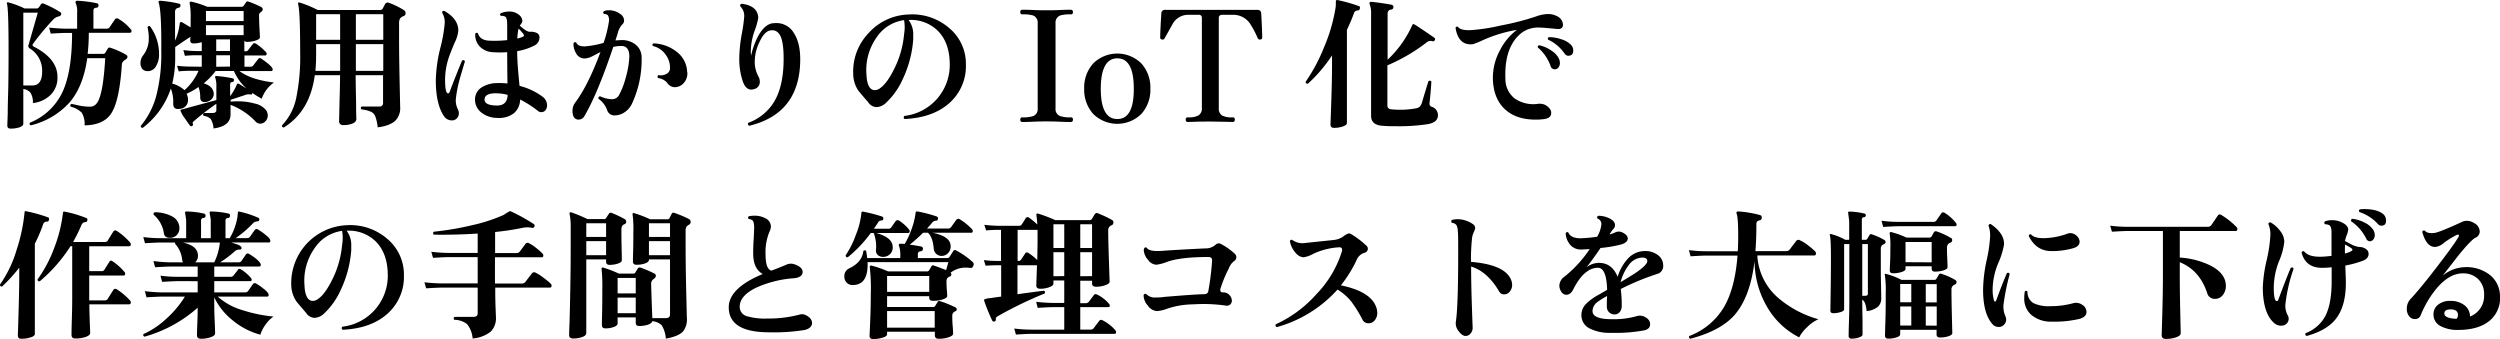 <svg xmlns="http://www.w3.org/2000/svg" width="711.77" height="96.61" viewBox="0 0 711.77 96.61"><g id="レイヤー_2" data-name="レイヤー 2"><g id="レイヤー_1-2" data-name="レイヤー 1"><path d="M17.4,4.13a.75.75,0,0,1-.6.52A3.18,3.18,0,0,0,15,5.73a71,71,0,0,0-5.52,6.64c-.32.4-.27.71.16.92q6.72,3.44,6.72,8.6A6.85,6.85,0,0,1,14.42,27a8.46,8.46,0,0,1-5.06,2.34,5,5,0,0,0-.72-3,3.27,3.27,0,0,0-2-1v9.92c0,.4-.37.72-1.12,1a8,8,0,0,1-2.44.36c-.67,0-1-.29-1-.88l.12-3.36c0-2.64.11-5.19.16-7.64q.08-5.4.08-10.28Q2.44,2.7,2,1.13A.38.38,0,0,1,2,.75c.08-.09.21-.11.4-.06A24.51,24.51,0,0,1,7,2.41h3.56c.27,0,.63-.39,1.08-1.16A.6.6,0,0,1,12.36,1a29.63,29.63,0,0,1,4.76,2.44A.54.54,0,0,1,17.4,4.13ZM12,20.33a7.4,7.4,0,0,0-3.56-6.56.8.8,0,0,1-.28-1.08c.69-2.43,1.56-5.45,2.6-9.08H6.64V24.33h2.6Q12,24.33,12,20.33Zm25.24-12a.66.66,0,0,1,.2.48c0,.35-.15.52-.44.52H25.28a53.82,53.82,0,0,1-.32,6h4.48A.67.67,0,0,0,30,15l.7-1.18a.51.51,0,0,1,.68-.24A23.22,23.22,0,0,1,36,15.65a.64.64,0,0,1,.28.56.81.81,0,0,1-.44.68,4.46,4.46,0,0,0-.72.52,1.7,1.7,0,0,0-.44,1.16Q34,28.65,31.72,32.21q-2.16,3.4-7.64,3.48a6.09,6.09,0,0,0-.8-3.6,6.8,6.8,0,0,0-3.16-1.72c-.19-.37-.11-.64.24-.8l2.2.48a15.12,15.12,0,0,0,3.12.32q1.68,0,2.52-2.16,1.25-3,1.76-11.64H24.84q-1.12,8-5,12.56A21.8,21.8,0,0,1,8.76,35.69c-.35-.19-.43-.44-.24-.76a17.38,17.38,0,0,0,9.24-8.66q2.76-5.86,2.76-16.9H18.84c-.77,0-2.24.07-4.4.2L14,7.85c1.63.19,3.24.29,4.84.32h3.12V3.57A5.73,5.73,0,0,0,21.56.89a.44.44,0,0,1,0-.48A.48.48,0,0,1,22,.21,34.9,34.9,0,0,1,27.6.93a.57.57,0,0,1,.44.68.61.61,0,0,1-.6.6c-.56,0-.84.31-.84.76v5.2h3.6a1.09,1.09,0,0,0,1-.4c.4-.61.91-1.36,1.52-2.24a.68.68,0,0,1,1-.16A12.37,12.37,0,0,1,37.24,8.37Z"/><path d="M42.72,7.49a13.22,13.22,0,0,1,2.56,7.84,6.4,6.4,0,0,1-.84,3.48A2.64,2.64,0,0,1,42,20.25a1.83,1.83,0,0,1-1.5-.66A2.53,2.53,0,0,1,40,17.93a3.51,3.51,0,0,1,.8-2.24,7.63,7.63,0,0,0,1.56-4.84A12.84,12.84,0,0,0,42,7.77.48.48,0,0,1,42.72,7.49ZM78,23.49a9.35,9.35,0,0,0-3.48,4.6,21.59,21.59,0,0,1-2.68-1.64c0,.4-.23.55-.6.44a2.66,2.66,0,0,0-1.56.2l-4,1.32v.52c.61-.05,1.24-.08,1.88-.08a17.69,17.69,0,0,1,5,.64,5.41,5.41,0,0,1,3.28,2,2.69,2.69,0,0,1,.4,1.4,2.33,2.33,0,0,1-.64,1.6,2,2,0,0,1-1.52.72,1.77,1.77,0,0,1-1.28-.56,18.87,18.87,0,0,0-7.16-4.8c0,.37,0,.92,0,1.64s0,.95,0,1.08q0,3.36-4.84,4a6,6,0,0,0-.8-2.68,3.17,3.17,0,0,0-2-.88q-.4-.52.12-.84h2.4q1.08,0,1.08-.84v-1.8c-2.67,1.89-4.81,3.55-6.44,5-.29.21-.38.45-.26.7a.44.44,0,0,1-.18.62c-.24.13-.43.12-.56,0-.35-.45-.87-1.19-1.56-2.2a8.54,8.54,0,0,1-1.24-2.2q0-.19.24-.24l10-2.72V24.57a7.05,7.05,0,0,0-.32-2.44.38.38,0,0,1,0-.38.42.42,0,0,1,.4-.1,34.13,34.13,0,0,1,4.52.64.46.46,0,0,1,.4.56.53.53,0,0,1-.56.52c-.35,0-.52.29-.52.8v3.2a14.13,14.13,0,0,0,1.88-3.24.49.49,0,0,1,.24-.32.71.71,0,0,1,.44.08l2.12,1.32a14.08,14.08,0,0,1-3.6-5h-5.2a20.15,20.15,0,0,1-3.4,3.52c1.71.51,2.65,1.41,2.84,2.72a2.1,2.1,0,0,1-.68,1.86,2.73,2.73,0,0,1-1.92.74c-.8,0-1.21-.43-1.24-1.28a8.24,8.24,0,0,0-.48-3,19.17,19.17,0,0,1-3.4,1.92,3.58,3.58,0,0,1,.4,1.64A2.46,2.46,0,0,1,51.16,31c-1.23.19-1.84-.31-1.84-1.48a10.81,10.81,0,0,0-.68-4.32,23.3,23.3,0,0,1-8,11.2c-.4,0-.59-.19-.56-.56a22.65,22.65,0,0,0,4.36-8.36,47.9,47.9,0,0,0,1.48-13Q46,3,45.16.73a.36.36,0,0,1,.06-.38A.52.52,0,0,1,45.6.21,35.13,35.13,0,0,1,51,1.05a.46.46,0,0,1,.36.64.55.55,0,0,1-.52.52,1.1,1.1,0,0,0-1,1.24v8.12a16.06,16.06,0,0,0,1.32-4.8.62.62,0,0,1,.24-.48.72.72,0,0,1,.56.12c.77.45,1.55.92,2.32,1.4,0-.93,0-1.84,0-2.72A20.07,20.07,0,0,0,54,1,.41.41,0,0,1,54.1.55a.48.48,0,0,1,.46-.06A27,27,0,0,1,59,1.93h9.8a.69.69,0,0,0,.62-.34c.15-.23.35-.53.62-.9a.51.51,0,0,1,.68-.24A27.47,27.47,0,0,1,74.36,2a.75.75,0,0,1,.44.68c0,.29-.23.59-.68.88a.93.93,0,0,0-.36.84q0,1.56.12,3.84t.12,2.4c0,.35-.43.65-1.28.92a7.83,7.83,0,0,1-2.4.36.89.89,0,0,1-.76-.32v3h.36a.85.85,0,0,0,.72-.32c.32-.43.76-1,1.32-1.72.24-.32.56-.35,1-.08a15.55,15.55,0,0,1,2.76,2.36.66.66,0,0,1,.2.48c0,.32-.17.48-.52.48h-5.8V19h1.72a1,1,0,0,0,.76-.32c.37-.51.87-1.15,1.48-1.92.24-.29.55-.31.92,0q3.16,2.16,3.16,3c0,.32-.17.48-.52.48H68.2Q71.4,22.69,78,23.49ZM57.44,19V15.73H55.88c-.51,0-1.59,0-3.24.16l-.44-1.64a27.39,27.39,0,0,0,3.68.28h1.56V12a7.44,7.44,0,0,1-2.36.36c-.61,0-.92-.29-.92-.88,0-.05,0-.4.08-1l-.12.08q-1.6,1-4.24,2.84v3a30.81,30.81,0,0,1-.84,7.4,8.08,8.08,0,0,1,3.48,1.88,15.51,15.51,0,0,0,4-5.52h-2.4c-.51,0-1.59,0-3.24.16l-.48-1.6a33.26,33.26,0,0,0,3.68.24ZM69.36,6V3.13H58.64V6Zm0,4V7.17H58.64V10Zm-3.88,4.52V11.21H61.56v3.32Zm0,4.44V15.73H61.56V19Z"/><path d="M115,2.89a1,1,0,0,1,.48.84.87.87,0,0,1-.64.88,1.87,1.87,0,0,0-1,.76,3.14,3.14,0,0,0-.22,1.36v4.56q0,4.48.16,12.14t.16,7.14a5.08,5.08,0,0,1-1.28,3.68c-1,1-2.69,1.72-5.12,2-.24-2-.63-3.29-1.16-3.88s-1.69-1-3.48-1.24a.5.5,0,0,1,.08-.8h5a.94.94,0,0,0,1.08-1V21.41h-7.8q0,2.28.12,7.6c0,3.33.08,4.95.08,4.84,0,.53-.35,1-1,1.28a6.43,6.43,0,0,1-2.68.48,1.08,1.08,0,0,1-1.24-1.2q0,.17.12-5.16.16-5.76.16-7.84h-7.2q-1.36,10.24-8.8,14.88c-.4,0-.57-.23-.52-.6a16.07,16.07,0,0,0,4-7.62,58.12,58.12,0,0,0,1.16-13.18q0-11.4-.56-13.64a.5.5,0,0,1,0-.44c.08-.11.23-.13.44-.08a31.53,31.53,0,0,1,5.12,2.12h17.76a.77.77,0,0,0,.74-.42l.7-1.3a.82.82,0,0,1,1.08-.32A20.9,20.9,0,0,1,115,2.89ZM96.84,20.17v-7.6H90v3.2c0,1.55-.07,3-.2,4.4Zm0-8.84V4.05H90v7.28Zm12.28,0V4.05h-7.8v7.28Zm0,8.84v-7.6h-7.8v7.6Z"/><path d="M132.36,17.49c-.85,2.85-1.31,4.4-1.36,4.64A35.46,35.46,0,0,0,129.8,28a5.59,5.59,0,0,0,.56,3.12,2.3,2.3,0,0,1,.28,1.12,2.05,2.05,0,0,1-.56,1.44,1.87,1.87,0,0,1-1.44.6A2.68,2.68,0,0,1,126.36,33q-2.28-3.43-2.28-10.12a41.19,41.19,0,0,1,1.26-9.14,40.8,40.8,0,0,0,1.26-7,5.15,5.15,0,0,0-.72-3.12c0-.4.23-.57.6-.52q4,2.24,4,5.64a9.34,9.34,0,0,1-1,3.32c-.91,2.16-1.49,3.65-1.76,4.48a20.25,20.25,0,0,0-1,6.12c0,2.61.28,3.92.84,3.92.19,0,.33-.12.44-.36q1.6-4.28,3.56-9C132,17.05,132.25,17.14,132.36,17.49Zm21.72,14.44a1.4,1.4,0,0,1-.88-.32,30,30,0,0,0-5.12-3.28,5.17,5.17,0,0,1-1.76,3.9,6.9,6.9,0,0,1-4.68,1.34A7.31,7.31,0,0,1,137,32a4.61,4.61,0,0,1-1.76-3.7,4,4,0,0,1,1.8-3.36,8.21,8.21,0,0,1,4.28-1.28,19.07,19.07,0,0,1,3.16.12q-.08-5.56-.08-8.92a29.33,29.33,0,0,1-4.08,0,5.58,5.58,0,0,1-3.68-1.56,4.79,4.79,0,0,1-1.32-3.72.47.47,0,0,1,.76-.08c.4,1.31,1.47,2,3.2,2.08a33.23,33.23,0,0,0,5.12-.16V7q0-2-.6-2.28a2.5,2.5,0,0,0-1.2-.2c-.29-.27-.31-.52,0-.76A5.93,5.93,0,0,1,145,3.29a4.1,4.1,0,0,1,2.66.86,2.36,2.36,0,0,1,1.06,1.78,1.21,1.21,0,0,1-.24.7q-.24.35-.48.66c1.28,1.2,2.24,1.79,2.88,1.76a3.83,3.83,0,0,1,2,.36,1.4,1.4,0,0,1,.72,1.32,2.57,2.57,0,0,1-1.64,2.32,16.46,16.46,0,0,1-4.72,1.52c0,2.37.25,5.67.68,9.88a18.64,18.64,0,0,1,6.44,3,3.14,3.14,0,0,1,1.4,2.52,2.22,2.22,0,0,1-.46,1.4A1.43,1.43,0,0,1,154.08,31.93ZM144.52,27a14,14,0,0,0-3.44-.44c-2,0-3.07.57-3.12,1.72s1.12,1.73,3.44,1.76C143.43,30.08,144.47,29.06,144.52,27ZM149,9.65a18.46,18.46,0,0,0-1.36-1.52,16.24,16.24,0,0,0-.36,2.84,7,7,0,0,0,1.68-.56C149.21,10.25,149.23,10,149,9.65Z"/><path d="M182.68,16.45a29.62,29.62,0,0,1-2.72,13,6,6,0,0,1-2.12,2.5,5,5,0,0,1-2.8.9,2.11,2.11,0,0,1-2.16-1.44,6.73,6.73,0,0,0-2.48-3.28.53.53,0,0,1,.44-.72,8.84,8.84,0,0,0,3.24.84,2.28,2.28,0,0,0,2.2-1.24,22.83,22.83,0,0,0,1.88-4.94,26.21,26.21,0,0,0,1-5.58q.17-3.4-2.28-3.4a9.48,9.48,0,0,0-2.28.28q-4.44,13.2-8.12,19.52a1.94,1.94,0,0,1-1.72,1.16,1.54,1.54,0,0,1-1.52-1,4.27,4.27,0,0,1-.24-1.44,3.74,3.74,0,0,1,.68-2.28q3.76-5,7.28-14.52c-1.57.83-2.37,1.24-2.4,1.24a5.13,5.13,0,0,1-2.16.6,2.67,2.67,0,0,1-2.36-1.44,5.15,5.15,0,0,1-.76-2.92.52.52,0,0,1,.8-.16q.4,1.08,2.4,1.08a26.37,26.37,0,0,0,5.36-1,32.43,32.43,0,0,0,1.48-5.84,2.76,2.76,0,0,0-.24-2A1.31,1.31,0,0,0,172,4c-.32-.27-.35-.53-.08-.8a3.24,3.24,0,0,1,1.4-.28,5.42,5.42,0,0,1,3.36,1.12,2.22,2.22,0,0,1,1,1.8,1.35,1.35,0,0,1-.4,1A5.53,5.53,0,0,0,176,9c-.2.73-.46,1.57-.78,2.5.59,0,1.13-.08,1.64-.08a6.13,6.13,0,0,1,4.24,1.4A4.61,4.61,0,0,1,182.68,16.45Zm13,4.08a4.06,4.06,0,0,1-.92,3,3.49,3.49,0,0,1-2.56,1.3,2.66,2.66,0,0,1-2.28-1.28,4,4,0,0,0-2.56-1.32q-.36-.53.12-.84a3.43,3.43,0,0,0,2.28-.36,1.82,1.82,0,0,0,1-1.56,6.12,6.12,0,0,0-1.2-3.84,6,6,0,0,0-3.68-2.52c-.21-.35-.15-.6.2-.76a11.22,11.22,0,0,1,6.48,2.32A7.54,7.54,0,0,1,195.64,20.53Z"/><path d="M227.8,18.25q-.65,14.2-14.48,17.56c-.4-.21-.49-.49-.28-.84a14.33,14.33,0,0,0,7.36-6q2.44-4.06,2.68-10.74.16-5.28-.72-7.6c-.59-1.47-1.53-2.13-2.84-2s-2.33,1.27-3.32,3.4a12.87,12.87,0,0,0-1.32,5.68,8.78,8.78,0,0,0,1.12,4.2,2.73,2.73,0,0,1,.32,1.28,2.07,2.07,0,0,1-1.72,2.2,2.17,2.17,0,0,1-.68.12c-1.07,0-1.88-.77-2.44-2.32a20,20,0,0,1-1-6.64,41,41,0,0,1,.7-6.82,44.22,44.22,0,0,0,.7-4.94,3.79,3.79,0,0,0-1.12-3,.51.51,0,0,1,.44-.72q4.6.6,4.68,4.08a21.9,21.9,0,0,1-1.06,3.7,18,18,0,0,0-1.06,5.62,12.7,12.7,0,0,0,.08,1.4A21.34,21.34,0,0,1,216,10c1.15-1.95,2.36-3,3.64-3.32A8.26,8.26,0,0,1,221,6.57a5.69,5.69,0,0,1,5,2.8Q228.08,12.54,227.8,18.25Z"/><path d="M275,18.41a14,14,0,0,1-4.52,10.76q-4.68,4.32-12.92,4.72a.55.55,0,0,1-.08-.88A14.6,14.6,0,0,0,270.4,18.09q-.07-5.8-3.22-9.14a10.87,10.87,0,0,0-8.5-3.26,6.71,6.71,0,0,1,1.32,4.4c0,.37,0,.77,0,1.2a31.84,31.84,0,0,1-3,11.28,20.88,20.88,0,0,1-4.72,6.68,4.16,4.16,0,0,1-2.72,1.24,2.88,2.88,0,0,1-2.36-1.36q-1.4-1.61-2.76-3.24a8.59,8.59,0,0,1-1.52-4.84,15.81,15.81,0,0,1,4.44-11.7,15.89,15.89,0,0,1,11.28-5.22A16.07,16.07,0,0,1,270.26,8,13.24,13.24,0,0,1,275,18.41ZM257.4,9.73a11.8,11.8,0,0,0,0-4,11.18,11.18,0,0,0-7.88,5,16.05,16.05,0,0,0-2.84,10.38q.2,4.56,2.4,4.56a2.54,2.54,0,0,0,1.48-.56c1.36-.93,2.73-2.83,4.12-5.68A27.31,27.31,0,0,0,257.4,9.73Z"/><path d="M305.48,34.05c0,.45-.21.68-.64.68s-1.45,0-3.14-.08-2.95-.08-3.78-.08-2.07,0-3.72.08-2.69.08-3.12.08-.6-.23-.6-.68.2-.64.6-.64a8.89,8.89,0,0,0,3.08-.36,2.1,2.1,0,0,0,1.28-2.16V6.61a2.17,2.17,0,0,0-1.28-2.2,10,10,0,0,0-3.08-.32c-.4,0-.6-.21-.6-.64s.2-.68.6-.68,1.47,0,3.12.08,2.89.08,3.72.08,2.09,0,3.78-.08,2.74-.08,3.14-.08.64.23.64.68a.56.56,0,0,1-.64.64,9.82,9.82,0,0,0-3,.32,2.16,2.16,0,0,0-1.32,2.2V30.89a2.09,2.09,0,0,0,1.32,2.16,8.7,8.7,0,0,0,3,.36A.56.56,0,0,1,305.48,34.05Z"/><path d="M327.52,25.25a10.22,10.22,0,0,1-2.58,7.2,9.75,9.75,0,0,1-13.68,0,10.22,10.22,0,0,1-2.58-7.2,10.22,10.22,0,0,1,2.58-7.2,9.75,9.75,0,0,1,13.68,0A10.22,10.22,0,0,1,327.52,25.25Zm-4.72,0q0-8.64-4.68-8.64t-4.72,8.64q0,8.64,4.72,8.64T322.8,25.25Z"/><path d="M359.36,10.65a.54.54,0,0,1-.52.6.67.67,0,0,1-.76-.4,27.24,27.24,0,0,0-2.16-4.08,5.75,5.75,0,0,0-4.76-2.56H348c-.64,0-1,.31-1,.92V30.69a2.43,2.43,0,0,0,.84,2.14,5.77,5.77,0,0,0,3.08.58.56.56,0,0,1,.64.64c0,.45-.21.68-.64.68l-2-.06c-1.4,0-2.85-.06-4.34-.06s-3,0-4.4.06l-2,.06c-.4,0-.6-.23-.6-.68s.2-.64.6-.64a6.12,6.12,0,0,0,3-.52,2.32,2.32,0,0,0,1-2.2V5.13a.82.82,0,0,0-.92-.92h-2.8A5.1,5.1,0,0,0,334,6.57c-.83,1.47-1.65,2.95-2.48,4.44a.65.65,0,0,1-.68.24.54.54,0,0,1-.52-.6q0-1.8.32-6.84a1,1,0,0,1,1.16-1l1.92,0c1.49,0,3,0,4.52,0q3.28,0,6.6,0t6.6,0c1.52,0,3,0,4.52,0l2,0a1,1,0,0,1,1.12,1Q359.36,8.85,359.36,10.65Z"/><path d="M387.16,2.41c-.08.37-.25.56-.52.56a1.12,1.12,0,0,0-1.16.8,49.88,49.88,0,0,1-2,4.72V35c0,.4-.38.73-1.14,1a7.56,7.56,0,0,1-2.54.4c-.69,0-1-.32-1-1,0,.29.07-1.83.22-6.38s.22-8,.22-10.42V15.77a42.33,42.33,0,0,1-6.88,8.08c-.43,0-.64-.19-.64-.56a48.88,48.88,0,0,0,5.2-9.72,48,48,0,0,0,3.32-11.32,8.88,8.88,0,0,0,.08-1.64.77.77,0,0,1,.12-.52.38.38,0,0,1,.36-.08,48.2,48.2,0,0,1,6.2,1.76C387.16,1.85,387.24,2.06,387.16,2.41ZM409.4,32.77c0,1.36-.93,2.21-2.8,2.56a54.38,54.38,0,0,1-9.44.6,36.68,36.68,0,0,1-4-.16c-1.87-.24-2.8-1.17-2.8-2.8V4.05a7.3,7.3,0,0,0-.4-2.84.59.59,0,0,1,0-.52.41.41,0,0,1,.44-.16c.35,0,1.34.12,3,.36s2.58.4,2.82.48a.6.6,0,0,1,.48.72.65.65,0,0,1-.64.64c-.67.08-1,.49-1,1.24V17a30.48,30.48,0,0,0,7-9.8.49.49,0,0,1,.24-.32.62.62,0,0,1,.4.08c.19.08,1.14.7,2.86,1.86s2.68,1.83,2.88,2a.47.47,0,0,1,0,.68.49.49,0,0,1-.6.24,1.65,1.65,0,0,0-1.6.28A50.34,50.34,0,0,1,395,18.61V30.05q0,1,1.2,1.08a24.92,24.92,0,0,0,6.92-.28,2.35,2.35,0,0,0,1.1-.48,2.84,2.84,0,0,0,.62-1.16c.53-1.81,1.15-3.84,1.84-6.08q.52-.36.84.12-.12,2.36-.52,6.12a.91.91,0,0,0,.52,1A2.5,2.5,0,0,1,409.4,32.77Z"/><path d="M443.32,8.25c-2.77-.27-4.41-.4-4.92-.4a8,8,0,0,0-5,1.36q-5.16,3.89-4.8,13.24A7,7,0,0,0,431.2,28a9.28,9.28,0,0,0,6.52,1.58,3.86,3.86,0,0,1,2.28.32c1.09.67,1.64,1.41,1.64,2.24,0,1.07-.77,1.67-2.32,1.8a18.8,18.8,0,0,1-2.08.12c-3.63,0-6.49-.93-8.6-2.8q-3.4-3-3.6-8.64a16.25,16.25,0,0,1,2-8.28,16.64,16.64,0,0,1,4.84-5.84,39.9,39.9,0,0,0-9.84,3,24.81,24.81,0,0,1-2.64,1.08q-4.16.48-5-4.64c.16-.37.4-.47.72-.28.48.69,1.68,1,3.6.92a53.23,53.23,0,0,0,8.56-1.32,74.59,74.59,0,0,0,10-2.56A10.43,10.43,0,0,1,440.72,4a5.19,5.19,0,0,1,2.48.56A2.89,2.89,0,0,1,445,7C445,7.94,444.41,8.36,443.32,8.25Zm.6,8.64a3.26,3.26,0,0,1,.2,1.08,2,2,0,0,1-.4,1.22,1.28,1.28,0,0,1-1.08.54,1.21,1.21,0,0,1-1.16-.88,12.2,12.2,0,0,0-3.64-5.32c-.08-.37.05-.59.4-.64a9.53,9.53,0,0,1,3.48,1.54A5.56,5.56,0,0,1,443.92,16.89Zm2.68-1a1.34,1.34,0,0,1-1.12-.6,11.66,11.66,0,0,0-4.72-4q-.24-.52.24-.72a11,11,0,0,1,3.48.6,6.44,6.44,0,0,1,2.8,1.6,2.33,2.33,0,0,1,.64,1.6C447.92,15.34,447.48,15.85,446.6,15.85Z"/><path d="M13.92,62.65c-.08.32-.24.47-.48.44a1.13,1.13,0,0,0-1.2.88,41.22,41.22,0,0,1-2.32,5.4V95.05c0,.43-.4.77-1.2,1a8.21,8.21,0,0,1-2.64.4c-.69,0-1-.32-1-1q0,.41.2-6.42t.2-10.42v-2.4A47.25,47.25,0,0,1,.6,81.57.49.49,0,0,1,0,81a33.68,33.68,0,0,0,4.72-9.84A48.61,48.61,0,0,0,7,60.37q0-.28.36-.24a40.31,40.31,0,0,1,6.32,1.76C14,62,14.05,62.25,13.92,62.65ZM37,85.53a.77.77,0,0,1,.24.56c0,.37-.17.56-.52.56H25.44q0,1.84.12,5.16c.08,1.92.12,2.93.12,3,0,.45-.47.84-1.4,1.16a9,9,0,0,1-2.8.4c-.75,0-1.12-.35-1.12-1,0,0,0-1.51.1-4.68s.1-5.37.1-6.6v-14h-.48a44.2,44.2,0,0,1-8.76,10c-.43,0-.64-.15-.64-.52a37,37,0,0,0,4.76-9,39.79,39.79,0,0,0,2.48-10c0-.24.17-.35.44-.32a32.71,32.71,0,0,1,6.24,1.84q.41.16.24.72a.54.54,0,0,1-.56.44c-.48,0-.85.27-1.12.88a41.31,41.31,0,0,1-2.36,4.76h9a.93.93,0,0,0,.88-.4q.84-1.39,1.56-2.52c.27-.43.64-.48,1.12-.16A18.23,18.23,0,0,1,37,69a.86.86,0,0,1,.24.56c0,.37-.17.56-.52.56H25.4v7.08h3.48a.89.89,0,0,0,.84-.4c.61-1,1.08-1.73,1.4-2.24s.57-.41,1-.12a15.35,15.35,0,0,1,3.32,3,.66.66,0,0,1,.2.48c0,.35-.16.52-.48.52H25.4v7.08h4.4a.91.91,0,0,0,.88-.44c.56-.91,1.08-1.73,1.56-2.48.27-.43.64-.48,1.12-.16A18.23,18.23,0,0,1,37,85.53Z"/><path d="M77.88,90.13a8.71,8.71,0,0,0-2.34,2.38,9.89,9.89,0,0,0-1.42,2.78,20.63,20.63,0,0,1-7.92-4.12A18.42,18.42,0,0,1,61,84.65v1.24c0,1.23,0,3,.12,5.42s.12,3.59.12,3.62q0,.64-1.26,1.08a8.49,8.49,0,0,1-2.78.44c-.75,0-1.12-.35-1.12-1,0,0,0-1,.08-2.84s.12-3.65.12-5a38.39,38.39,0,0,1-15.12,8.24c-.37-.13-.47-.39-.28-.76a23.44,23.44,0,0,0,6.4-4.28,28.78,28.78,0,0,0,5.36-6.36H46.12c-.77,0-2.24.07-4.4.2l-.48-1.76a44.32,44.32,0,0,0,4.84.36h10.2v-3.2H50.52c-.75,0-2.2.07-4.36.2l-.48-1.76a37.82,37.82,0,0,0,4.84.32h5.76V75.89H48.52c-.77,0-2.23.07-4.36.2l-.48-1.76a43.06,43.06,0,0,0,4.8.36h3.64a1.36,1.36,0,0,1-.24-.56,7.83,7.83,0,0,0-2-4.68.55.55,0,0,1,0-.4h-4.2c-.77,0-2.24.07-4.4.2l-.48-1.76a37.82,37.82,0,0,0,4.84.32H53v-5c0-.11-.05-.53-.16-1.26s-.16-1.11-.16-1.14a.43.43,0,0,1,.4-.2,24,24,0,0,1,5,.6.57.57,0,0,1,.44.68.58.58,0,0,1-.56.56.7.7,0,0,0-.72.76v5H60v-5c0-.11,0-.53-.16-1.26s-.16-1.11-.16-1.14a.43.43,0,0,1,.4-.2,24.64,24.64,0,0,1,5,.6c.32.08.45.31.4.68a.58.58,0,0,1-.56.56.7.7,0,0,0-.72.76v5h1.2a17,17,0,0,0,2.24-6.32c0-.37.07-.76.12-1.16,0-.11.17-.13.36-.08A25.54,25.54,0,0,1,73.52,62a.48.48,0,0,1,.28.64c0,.27-.28.4-.68.4a1.8,1.8,0,0,0-1.24.68,30.16,30.16,0,0,1-4.8,4.08h3.2a1.12,1.12,0,0,0,.88-.36c.32-.48.76-1.11,1.32-1.88a.66.66,0,0,1,1-.2,14.76,14.76,0,0,1,2,1.4c1,.77,1.48,1.36,1.48,1.76s-.15.52-.44.52H65.84l1.76.56c.85.35,1.24.71,1.16,1.08s-.29.39-.64.36a2.17,2.17,0,0,0-1.44.64,27.28,27.28,0,0,1-4,3h5.2a.93.93,0,0,0,.88-.4c.29-.45.69-1,1.2-1.76a.66.66,0,0,1,1-.2,16.79,16.79,0,0,1,1.92,1.32c.91.77,1.36,1.35,1.36,1.72s-.15.52-.44.52H61v2.92H65.6a1,1,0,0,0,.88-.36l1.28-1.64a.49.49,0,0,1,.72-.16,8.1,8.1,0,0,1,1.64,1.18,8.86,8.86,0,0,1,1.4,1.42.59.59,0,0,1,.12.52.32.32,0,0,1-.32.28H61v3.2h8.76a1,1,0,0,0,.88-.4c.35-.48.79-1.11,1.32-1.88a.67.67,0,0,1,1-.2A13.78,13.78,0,0,1,75,82.17c1,.77,1.48,1.36,1.48,1.76s-.15.52-.44.52H62a18,18,0,0,0,7,3.84A41.71,41.71,0,0,0,77.88,90.13Zm-26.8-25.2a2.71,2.71,0,0,1-.76,2,2.58,2.58,0,0,1-1.92.78c-1,0-1.56-.39-1.72-1.16a8.47,8.47,0,0,0-2.92-5.4c-.13-.37,0-.61.32-.72A10.59,10.59,0,0,1,49,61.61,3.74,3.74,0,0,1,51.08,64.93ZM62.6,69.05H52q4.36.89,4.36,3.76a2.43,2.43,0,0,1-.8,1.88H61A16.72,16.72,0,0,0,62.6,69.05Z"/><path d="M115,78.41a14,14,0,0,1-4.52,10.76q-4.68,4.32-12.92,4.72a.55.55,0,0,1-.08-.88A14.6,14.6,0,0,0,110.4,78.09q-.08-5.81-3.22-9.14a10.87,10.87,0,0,0-8.5-3.26,6.71,6.71,0,0,1,1.32,4.4c0,.37,0,.77,0,1.2a31.84,31.84,0,0,1-3,11.28,20.88,20.88,0,0,1-4.72,6.68,4.16,4.16,0,0,1-2.72,1.24,2.88,2.88,0,0,1-2.36-1.36q-1.4-1.6-2.76-3.24a8.59,8.59,0,0,1-1.52-4.84A16.51,16.51,0,0,1,98.56,64.13,16.07,16.07,0,0,1,110.26,68,13.24,13.24,0,0,1,115,78.41ZM97.4,69.73a11.8,11.8,0,0,0,0-4,11.18,11.18,0,0,0-7.88,5,16.05,16.05,0,0,0-2.84,10.38q.19,4.56,2.4,4.56a2.54,2.54,0,0,0,1.48-.56c1.36-.93,2.73-2.83,4.12-5.68A27.31,27.31,0,0,0,97.4,69.73Z"/><path d="M156.8,80.77a.77.77,0,0,1,.24.56c0,.37-.17.56-.52.56H141c0,1.36,0,3.16.08,5.4.08,2,.12,3.07.12,3a5.39,5.39,0,0,1-1.52,4.16,9.65,9.65,0,0,1-5.12,1.92A7.49,7.49,0,0,0,133,92.29a6,6,0,0,0-3.64-1.24.51.51,0,0,1,.08-.84h5.44c.75,0,1.12-.36,1.12-1.08V81.89H125.68c-.77,0-2.23.07-4.36.2l-.48-1.72c1.6.19,3.2.29,4.8.32H136V73.21h-8.36c-.77,0-2.23.07-4.36.2l-.48-1.72c1.6.19,3.21.29,4.84.32H136V66.49q-6.07.41-12.48.32a.53.53,0,0,1,0-.84,83.49,83.49,0,0,0,11-1.88,46,46,0,0,0,8.92-2.92c.37-.27.91-.61,1.6-1a.45.45,0,0,1,.4,0A51.82,51.82,0,0,1,152,63.81a.55.55,0,0,1,.12.76.56.56,0,0,1-.72.28,6.79,6.79,0,0,0-2.92.08,73.87,73.87,0,0,1-7.52,1.12v6h6a1.19,1.19,0,0,0,1-.4l1.64-2.2a.7.7,0,0,1,1-.2,10.18,10.18,0,0,1,2.12,1.4,18.15,18.15,0,0,1,1.8,1.6.71.71,0,0,1,.16.48c0,.35-.15.52-.44.52H140.92v7.48h7.56a1.32,1.32,0,0,0,1.08-.44c.51-.67,1.13-1.48,1.88-2.44a.77.77,0,0,1,1-.24,12.64,12.64,0,0,1,2.36,1.52A16.11,16.11,0,0,1,156.8,80.77Z"/><path d="M177.84,62.37a.78.78,0,0,1,.44.72.75.75,0,0,1-.52.76c-.56.19-.84.68-.84,1.48,0,1.17,0,3,.06,5.36s.06,3.53.06,3.4c0,.37-.36.69-1.08.94a7.28,7.28,0,0,1-2.4.38c-.67,0-1-.29-1-.88v-.68h-5.64v21c0,.45-.38.82-1.14,1.1a7.54,7.54,0,0,1-2.62.42c-.75,0-1.12-.33-1.12-1,0,.11,0-1.15.12-3.76q.12-4.56.2-9,.12-6.4.12-12.24c0,.19,0-.79,0-2.92,0-1.47,0-2.67,0-3.6a15.37,15.37,0,0,0-.32-2.92.5.5,0,0,1,.08-.42c.08-.09.21-.11.4-.06a40,40,0,0,1,4.6,1.92h4.84a.45.45,0,0,0,.44-.24c.24-.37.53-.81.88-1.32a.56.56,0,0,1,.72-.2A29.68,29.68,0,0,1,177.84,62.37Zm-5.28,5.08V63.57h-5.64v3.88Zm0,5.2v-4h-5.64v4Zm23.6-10.28a.91.91,0,0,1,.08,1.56,3.45,3.45,0,0,0-.76.56,2.45,2.45,0,0,0-.28,1.32v3.8q0,6.08.18,13.74c.12,5.11.18,7.47.18,7.1a5.68,5.68,0,0,1-1,3.8q-1.2,1.48-5,2.16a8.17,8.17,0,0,0-1.16-3.8,4.32,4.32,0,0,0-2.72-1.16c-.05.4-.46.72-1.22,1a8.13,8.13,0,0,1-2.46.36c-.69,0-1-.31-1-.92V90.37h-5.16v1.72c0,.4-.35.73-1.06,1a6.75,6.75,0,0,1-2.42.4c-.67,0-1-.32-1-1,0,.27,0-.79.06-3.16s.06-4.65.06-6.84a48.55,48.55,0,0,0-.2-5.88.38.38,0,0,1,.12-.4.66.66,0,0,1,.44,0,37.83,37.83,0,0,1,4.36,1.68h4.16a.55.55,0,0,0,.52-.28c.32-.53.57-1,.76-1.24a.63.63,0,0,1,.76-.16,30.47,30.47,0,0,1,3.92,1.68.69.69,0,0,1,.4.68c0,.32-.27.65-.8,1a1.64,1.64,0,0,0-.52,1.44q0,1.32.32,9.56h3.88c.77,0,1.16-.36,1.16-1.08V73.85h-6V74c0,.4-.37.73-1.1,1a7.56,7.56,0,0,1-2.46.38c-.64,0-1-.31-1-.92,0,.11,0-.87.06-2.92s.06-3.84.06-5.36a33.53,33.53,0,0,0-.2-5,.35.35,0,0,1,.48-.48,32.73,32.73,0,0,1,4.48,1.72h5a.48.48,0,0,0,.48-.24l.68-1.32a.55.55,0,0,1,.76-.24A28.58,28.58,0,0,1,196.16,62.37ZM181,83.53v-4.4h-5.16v4.4Zm0,5.64V84.73h-5.16v4.44Zm9.76-21.72V63.57h-6v3.88Zm0,5.2v-4h-6v4Z"/><path d="M229.36,89.69c1.23.61,1.84,1.37,1.84,2.28s-.75,1.71-2.24,2a54.86,54.86,0,0,1-10,.64q-11.47,0-11.48-7.12,0-5.44,9.68-9.48c-1.81-1-2.72-2.93-2.72-5.84,0-.75,0-2,.12-3.82s.13-3,.16-3.54c0-1.23-.23-2-.68-2.2a1.75,1.75,0,0,0-.84-.24c-.29-.29-.29-.56,0-.8a7.89,7.89,0,0,1,1.6-.16,6.32,6.32,0,0,1,3,.68,2.64,2.64,0,0,1,1.68,2.36,3.13,3.13,0,0,1-.36,1.4,15.27,15.27,0,0,0-1.16,6.64q0,4.08,1.64,4.56c1.07-.37,2.45-.92,4.16-1.64a3.15,3.15,0,0,1,2.56-.12c1.47.53,2.2,1.25,2.2,2.16s-.81,1.63-2.44,1.76a31.56,31.56,0,0,0-10.76,2.68q-4.72,2.28-4.72,5.44a2.75,2.75,0,0,0,2,2.68,18.43,18.43,0,0,0,5.92.68,34.84,34.84,0,0,0,9.12-1.12A2.38,2.38,0,0,1,229.36,89.69Z"/><path d="M277.08,75.73c-.16.4-.41.59-.76.56a7.29,7.29,0,0,0-.92-.08,6.9,6.9,0,0,0-4.76,1.44.5.5,0,0,1,.2.52.55.55,0,0,1-.32.52,1.68,1.68,0,0,0-.84.54,1.67,1.67,0,0,0-.2.9c0,.51,0,1.31.1,2.42s.1,1.69.1,1.74c0,.37-.47.69-1.4,1a9.46,9.46,0,0,1-2.64.36c-.72,0-1.08-.29-1.08-.88v-.44h-12v3.08h13.2a.59.59,0,0,0,.52-.34c.13-.23.36-.59.68-1.1a.5.5,0,0,1,.64-.24,29.24,29.24,0,0,1,4.52,1.84.6.6,0,0,1,0,1,1.77,1.77,0,0,0-.82.58,1.69,1.69,0,0,0-.18.86c0,.53,0,1.48.12,2.84s.12,2.07.12,2.12c0,.43-.45.79-1.36,1.08a8.5,8.5,0,0,1-2.72.4c-.75,0-1.12-.33-1.12-1v-1H252.56v.68c0,.43-.43.77-1.28,1a9,9,0,0,1-2.72.4c-.69,0-1-.32-1-1q0,.52.18-3.78t.18-8a53.63,53.63,0,0,0-.28-7.64.46.46,0,0,1,.1-.42.41.41,0,0,1,.42-.06,28.88,28.88,0,0,1,4.68,1.64H264a.64.64,0,0,0,.54-.34q.23-.34.66-1.14a.48.48,0,0,1,.64-.2c1.33.45,2.51.89,3.52,1.32.16-.53.37-1.29.64-2.28H247c.19,4.35-1.23,6.52-4.24,6.52a2.17,2.17,0,0,1-1.76-.76,2.25,2.25,0,0,1-.6-1.6,2.4,2.4,0,0,1,1.4-2.4c2.43-1.15,3.77-2.79,4-4.92a.49.49,0,0,1,.8,0,18.81,18.81,0,0,1,.28,2h9.44v-.48a8.28,8.28,0,0,0-.32-2.84.65.65,0,0,1-.08-.52.45.45,0,0,1,.44-.24c.27,0,.67,0,1.2.08a21.93,21.93,0,0,0,2-4.32,20,20,0,0,0,1.12-4.56.39.39,0,0,1,.48-.4,39.24,39.24,0,0,1,5.52,1.44.55.55,0,0,1,.36.68.52.52,0,0,1-.56.52,1.49,1.49,0,0,0-1.12.6c-.43.53-.91,1.08-1.44,1.64h5.84a1.21,1.21,0,0,0,1-.36c.37-.53.87-1.23,1.48-2.08a.73.73,0,0,1,1.08-.16,16.61,16.61,0,0,1,3.44,2.8.77.77,0,0,1,.2.48c0,.35-.15.52-.44.52h-11c3.25.67,5,1.85,5.12,3.56a2.7,2.7,0,0,1-.52,2,2.58,2.58,0,0,1-1.64,1,2.23,2.23,0,0,1-2.64-2.08c-.19-2.16-.73-3.65-1.64-4.48H262.8a44.18,44.18,0,0,1-3.8,3.4,31.24,31.24,0,0,1,3.28.52.6.6,0,0,1,.48.72.69.69,0,0,1-.64.64.77.77,0,0,0-.8.84v1.08h8.36a.77.77,0,0,0,.68-.36l1.08-1.68c.19-.27.45-.31.8-.12a22.78,22.78,0,0,1,4.68,3.28A.87.87,0,0,1,277.08,75.73ZM258.8,65.33a.77.77,0,0,1,.2.48c0,.35-.15.52-.44.52h-9.08q4.68,1.32,4.68,4a2.62,2.62,0,0,1-.74,2,2.77,2.77,0,0,1-1.78.8,2.31,2.31,0,0,1-1.6-.42,1.61,1.61,0,0,1-.64-1.46,11.25,11.25,0,0,0-.64-4.92h-.84a36.51,36.51,0,0,1-6.56,6.92c-.4,0-.6-.19-.6-.56a24.71,24.71,0,0,0,2.88-5.76,22,22,0,0,0,1.6-6.24c0-.32.15-.47.44-.44a41.53,41.53,0,0,1,5.44,1.4c.29.08.41.29.36.64s-.24.51-.56.48a1,1,0,0,0-.92.56q-.56.89-1.2,1.8h4a1,1,0,0,0,.92-.36c.29-.4.71-1,1.24-1.76a.74.74,0,0,1,1.08-.16A12.31,12.31,0,0,1,258.8,65.33Zm5.76,17.76V78.57h-12v4.52Zm1.56,10.2V88.57H252.56v4.72Z"/><path d="M317.56,94.05a.81.81,0,0,1,.2.52c0,.32-.15.48-.44.48H293.6c-.75,0-2.2.07-4.36.2l-.48-1.72a37.82,37.82,0,0,0,4.84.32H303v-6.4h-3.2c-.75,0-2.2.07-4.36.2L295,85.93c1.63.19,3.24.29,4.84.32H303v-6.4h-3.08v.92c0,.37-.39.71-1.18,1a7.29,7.29,0,0,1-2.54.44c-.77,0-1.16-.31-1.16-.92q0,.08.2-5.76h-5.56v8.24q5.11-.72,7.52-1a.5.5,0,0,1,.2.8A111.66,111.66,0,0,0,284.12,90c-.45.24-.65.53-.6.86a.54.54,0,0,1-.36.66.53.53,0,0,1-.68-.28,51.56,51.56,0,0,1-2.28-5.6.73.73,0,0,1,0-.36,4.56,4.56,0,0,1,1.72-.4c.85-.13,1.89-.28,3.12-.44V75.53h-1.16c-.59,0-1.68,0-3.28.12l-.48-1.6a29.27,29.27,0,0,0,3.72.24H285V65.45H284c-.56,0-1.64,0-3.24.16L280.24,64a36.23,36.23,0,0,0,3.72.28h6.24a.77.77,0,0,0,.68-.36c.29-.43.67-1,1.12-1.76a.62.62,0,0,1,1-.16,17.93,17.93,0,0,1,2.32,1.92c0-.64-.11-1.53-.24-2.68-.05-.19,0-.32.08-.4a.58.58,0,0,1,.48,0,43.65,43.65,0,0,1,4.84,1.84h9.64a.89.89,0,0,0,.72-.28c.19-.35.47-.81.84-1.4a.67.67,0,0,1,.88-.28,33.87,33.87,0,0,1,4,1.88.78.78,0,0,1,.44.72.8.8,0,0,1-.6.84,1.53,1.53,0,0,0-.88,1.6q0,2.48.2,8.52t.2,5.92c0,.37-.41.71-1.24,1a7.7,7.7,0,0,1-2.56.44c-.8,0-1.2-.31-1.2-.92v-.8h-3.36v6.4H309a1.19,1.19,0,0,0,1-.4l1.44-1.92a.63.63,0,0,1,.84-.16A8.72,8.72,0,0,1,314.18,85a9.43,9.43,0,0,1,1.62,1.56.88.88,0,0,1,.16.6.37.37,0,0,1-.4.28h-8v6.4h2.8a1.21,1.21,0,0,0,1-.36c.43-.59.95-1.28,1.56-2.08a.7.7,0,0,1,1-.2,10.7,10.7,0,0,1,2.08,1.34A10.46,10.46,0,0,1,317.56,94.05ZM295.4,68.53c0-1.07,0-2.09,0-3.08h-5.68v8.84H290a.81.81,0,0,0,.68-.32l1.16-1.76c.24-.4.56-.45,1-.16a14.85,14.85,0,0,1,2.48,2C295.36,71.5,295.4,69.65,295.4,68.53Zm7.6,2.08V63.85h-3.08v6.76Zm0,8V71.81h-3.08v6.84Zm7.92-8V63.85h-3.36v6.76Zm0,8V71.81h-3.36v6.84Z"/><path d="M351.56,72.25a1.34,1.34,0,0,1,.44,1,1.29,1.29,0,0,1-.7,1.12,4.64,4.64,0,0,0-1.42,2,36.21,36.21,0,0,0-2.44,5.92,2.15,2.15,0,0,0,0,.4c0,.37.27.56.8.56a2.28,2.28,0,0,1,1.8.76,2.36,2.36,0,0,1,.68,1.56,1.45,1.45,0,0,1-.48,1.12,1.36,1.36,0,0,1-1.2.32,44.82,44.82,0,0,0-9.28-.36,24.24,24.24,0,0,0-7.36,1.2,10.3,10.3,0,0,1-3,.72,3.49,3.49,0,0,1-2.64-1.62,4.29,4.29,0,0,1-1.16-2.94.5.5,0,0,1,.8-.24,3.37,3.37,0,0,0,2.76.92c.48,0,1.25,0,2.32-.16q9.31-.77,11.28-.76c.69,0,1.11-.27,1.24-.8a73.44,73.44,0,0,0,1.08-8.64c.08-.77-.27-1.16-1-1.16q-8,0-11.84,1.4a12.92,12.92,0,0,1-3,.8A3.06,3.06,0,0,1,326.88,74a4.53,4.53,0,0,1-1.24-2.76,1.13,1.13,0,0,1,.14-.56.42.42,0,0,1,.38-.24.49.49,0,0,1,.36.12q.64,1.16,4.6.84,3.12-.24,12-.68a4.21,4.21,0,0,0,2.92-1,1.42,1.42,0,0,1,.92-.44,1.49,1.49,0,0,1,.76.24A18.45,18.45,0,0,1,351.56,72.25Z"/><path d="M391.64,87a5.1,5.1,0,0,1,.48,2.08,3.23,3.23,0,0,1-.7,2.08,2.21,2.21,0,0,1-1.82.88,1.83,1.83,0,0,1-1.72-1.08,36,36,0,0,0-3.08-5,14.91,14.91,0,0,0-4-3.52,36.25,36.25,0,0,1-17.24,10.68.51.51,0,0,1-.32-.8,34.63,34.63,0,0,0,11.6-8.62A30.44,30.44,0,0,0,382,71.73a1.61,1.61,0,0,0,.12-.56c0-.56-.31-.81-.92-.76a20.19,20.19,0,0,0-7.28,1.84,7.7,7.7,0,0,1-2.8,1A3.09,3.09,0,0,1,369,72.13a6.84,6.84,0,0,1-1.76-3.44q.19-.6.72-.36a4.91,4.91,0,0,0,3.72.84l8-.84a5.75,5.75,0,0,0,2.76-1,4.54,4.54,0,0,1,1.56-.88,1.37,1.37,0,0,1,.8.28A24.24,24.24,0,0,1,389.08,70a1.11,1.11,0,0,1,.36.8A1.23,1.23,0,0,1,388.36,72a3.55,3.55,0,0,0-2.16,2.12,36.54,36.54,0,0,1-4.44,7.12Q389.8,82.89,391.64,87Z"/><path d="M430,79.21a4.14,4.14,0,0,1,.52,1.92,2.9,2.9,0,0,1-.66,1.86,2,2,0,0,1-1.66.82,1.51,1.51,0,0,1-1.36-.8q-3.36-5.72-8-7.12v.32q0,4.49.22,11t.22,6.12a2.43,2.43,0,0,1-.6,1.62,1.79,1.79,0,0,1-1.4.7c-.67,0-1.33-.46-2-1.38a3.45,3.45,0,0,1-.8-2.58q.67-4.28.68-19c0-4,0-6.25-.12-6.92a3.83,3.83,0,0,0-.38-1.68,1.76,1.76,0,0,0-1.26-.64.52.52,0,0,1,0-.84,6.88,6.88,0,0,1,1.64-.2,7.67,7.67,0,0,1,4.36,1.44A1.34,1.34,0,0,1,420,65a4.2,4.2,0,0,1-.4,1.08,7.11,7.11,0,0,0-.48,1.56,57.66,57.66,0,0,0-.32,6.92Q427.92,75.3,430,79.21Z"/><path d="M471.8,78a71.81,71.81,0,0,0-10.36,4.28,35.4,35.4,0,0,1,.28,4.88,2.47,2.47,0,0,1-.58,1.68,1.78,1.78,0,0,1-1.38.68,2.27,2.27,0,0,1-1.64-.62,2.19,2.19,0,0,1-.64-1.66c0-.16,0-.58,0-1.26s.05-1.25.08-1.7a20.88,20.88,0,0,0-2.72,1.68,3.3,3.3,0,0,0-1.44,2.6c0,1.55,1.85,2.32,5.48,2.32a23.93,23.93,0,0,0,7-.84,3,3,0,0,1,2,0q1.92.77,1.92,2.28c0,.88-.54,1.45-1.6,1.72a44.69,44.69,0,0,1-9.48.72,12.54,12.54,0,0,1-6.12-1.24,4.16,4.16,0,0,1-2.36-3.8,4.48,4.48,0,0,1,1.36-3.24A15.35,15.35,0,0,1,455,84c.29-.16,1.15-.65,2.56-1.48-.11-4.19-1-6.28-2.6-6.28q-3.92,0-7,6.08c-.53,1.07-1.21,1.6-2,1.6a1.67,1.67,0,0,1-1.44-.86,3.17,3.17,0,0,1-.56-1.74,3.28,3.28,0,0,1,1.52-2.6,34.62,34.62,0,0,0,7.12-7.8l-2.32.12a4,4,0,0,1-3.28-1.4,5.49,5.49,0,0,1-1.24-3.24c.21-.35.47-.41.76-.2.48,1.12,1.68,1.67,3.6,1.64a42.76,42.76,0,0,0,4.6-.44,8.45,8.45,0,0,0,1.2-3.48,1.62,1.62,0,0,0-1.08-1.68.5.5,0,0,1,.2-.8,6.5,6.5,0,0,1,2.26.36,5.2,5.2,0,0,1,1.88,1,1.73,1.73,0,0,1,.62,1.32,1.43,1.43,0,0,1-.4,1,9.71,9.71,0,0,0-1.16,1.64,10,10,0,0,0,1.64-.6,2.3,2.3,0,0,1,2,0c1,.48,1.56,1.07,1.56,1.76s-.63,1.31-1.88,1.68a36.55,36.55,0,0,1-5.88,1c-1.34,2-2.65,3.81-4,5.52a5.74,5.74,0,0,1,3.52-1.28c2.51,0,4.29,1.33,5.36,4a13.14,13.14,0,0,1,2.84-5.12,6.51,6.51,0,0,1,4.84-2.24,5.8,5.8,0,0,1,4,1.32,3.57,3.57,0,0,1,1.28,2.72A2.3,2.3,0,0,1,471.8,78ZM469,74.33c0-.67-.49-1-1.48-1a4.94,4.94,0,0,0-3.84,2.2,13.54,13.54,0,0,0-2.28,4.8c2.27-1.36,3.69-2.24,4.28-2.64Q469,75.41,469,74.33Z"/><path d="M517.72,90.89a10.6,10.6,0,0,0-3.24,2.28,10.75,10.75,0,0,0-2.24,2.88A22.08,22.08,0,0,1,503,87.19a26,26,0,0,1-3.46-12.9q-1.25,10.51-5.92,15.64-4,4.32-12.4,6.52c-.37-.21-.45-.48-.24-.8A19.37,19.37,0,0,0,491,87.13q3-5.35,3.68-14.36h-9c-.75,0-2.2.07-4.36.2l-.48-1.76a37.82,37.82,0,0,0,4.84.32h9.08c.08-1.39.12-2.84.12-4.36q0-5.16-.44-6.32a.48.48,0,0,1,0-.48.45.45,0,0,1,.46-.16,21.2,21.2,0,0,1,3.14.36,23.21,23.21,0,0,1,3.1.68c.35.11.49.37.44.8a.64.64,0,0,1-.48.64l-.72.24a1.29,1.29,0,0,0-.32,1q0,4.13-.28,7.56h8.72a1.24,1.24,0,0,0,1-.4c.53-.69,1.16-1.52,1.88-2.48a.8.8,0,0,1,1.08-.2,10.67,10.67,0,0,1,2.36,1.48,19.09,19.09,0,0,1,2,1.72.81.81,0,0,1,.2.52q0,.6-.48.6H500.32a17.16,17.16,0,0,0,6.28,12.36A30,30,0,0,0,517.72,90.89Z"/><path d="M536.44,68.29a.71.71,0,0,1,.4.64.52.52,0,0,1-.28.48,4.87,4.87,0,0,1-.56.28,1.35,1.35,0,0,0-.52,1.2v4.16c0,1.57,0,3.59.06,6s.06,3.69.06,3.72a3.33,3.33,0,0,1-.8,2.44,5.79,5.79,0,0,1-3.36,1.36c-.16-1.81-.57-2.89-1.24-3.24q0,2,.08,6.16c0,2.53,0,3.79,0,3.76,0,.32-.32.59-1,.82a6.24,6.24,0,0,1-2.12.34.74.74,0,0,1-.84-.84c0,.11,0-1.27.1-4.14s.1-5,.1-6.42V69.49h-1.48V88.05c0,.32-.32.59-1,.8a6.62,6.62,0,0,1-2.08.32c-.56,0-.84-.25-.84-.76q0,.48.08-5.06t.08-10c0-3.73-.11-5.87-.32-6.4a.23.23,0,0,1,.08-.26.23.23,0,0,1,.24-.06,17.11,17.11,0,0,1,4.08,1.64h1.12V63c0-.11-.11-1-.32-2.6a.41.41,0,0,1,.36-.16,19.87,19.87,0,0,1,4.28.56.46.46,0,0,1,.4.56.5.5,0,0,1-.52.48.6.6,0,0,0-.6.64v5.8h1a.58.58,0,0,0,.56-.32l.6-1a.49.49,0,0,1,.68-.24A18.59,18.59,0,0,1,536.44,68.29ZM531.8,83.61V69.49h-1.6V84.21h.88Q531.8,84.21,531.8,83.61Zm25.08-20.12a.66.66,0,0,1,.16.6.38.38,0,0,1-.4.32H540.52c-.77,0-2.23.07-4.36.2l-.48-1.76a37.82,37.82,0,0,0,4.84.32h9.88a1,1,0,0,0,.88-.36c.48-.72,1-1.41,1.44-2.08a.62.62,0,0,1,.88-.16A11.9,11.9,0,0,1,556.88,63.49Zm-.24,16.2a.69.69,0,0,1,.4.68.59.59,0,0,1-.32.54l-.6.34a1.49,1.49,0,0,0-.52,1.32q0,2.64.12,7.54c.08,3.27.12,4.83.12,4.7,0,.37-.37.68-1.1.92a7.61,7.61,0,0,1-2.38.36q-1,0-1-.84V93.89H541v1.28q0,.56-1.08.9a7.57,7.57,0,0,1-2.32.34c-.61,0-.92-.28-.92-.84,0,.24,0-1,.1-3.84s.1-5.49.1-8.08a32.47,32.47,0,0,0-.24-5.32.25.25,0,0,1,0-.3A.35.35,0,0,1,537,78a20,20,0,0,1,4.36,1.68h9.36a.62.62,0,0,0,.6-.32l.68-1.16a.58.58,0,0,1,.76-.24A18.88,18.88,0,0,1,556.64,79.69Zm-1.24-12a.75.75,0,0,1,.4.68.71.71,0,0,1-.52.72,2.87,2.87,0,0,0-.52.28,1.65,1.65,0,0,0-.44,1.32c0,.4,0,1.38.08,2.94s.08,2.38.08,2.46c0,.35-.38.64-1.14.88a8.13,8.13,0,0,1-2.46.36c-.61,0-.92-.28-.92-.84v-.68h-7.44v.76c0,.35-.38.64-1.14.88a8,8,0,0,1-2.42.36c-.61,0-.92-.28-.92-.84,0,.08,0-.66.08-2.22s.08-2.93.08-4.1a23.42,23.42,0,0,0-.2-4.16.35.35,0,0,1,.48-.4,23.52,23.52,0,0,1,4.32,1.56h6.48a.71.71,0,0,0,.64-.32l.68-1.2a.64.64,0,0,1,.8-.24A21.08,21.08,0,0,1,555.4,67.73ZM544.16,86.05v-5.2H541v5.2Zm0,6.64V87.25H541v5.44Zm5.8-18V68.89h-7.44v5.76Zm1.44,11.4v-5.2h-3.12v5.2Zm0,6.64V87.25h-3.12v5.44Z"/><path d="M572.16,78.09a64.9,64.9,0,0,0-1.76,8.76,6.75,6.75,0,0,0,.6,3.28,2.2,2.2,0,0,1,.16.84,2,2,0,0,1-.62,1.5,2,2,0,0,1-1.46.62,2.31,2.31,0,0,1-1.84-.84q-2.64-3-2.64-9.76a42.38,42.38,0,0,1,1-8.34,41.23,41.23,0,0,0,1-6.74,8.11,8.11,0,0,0-.44-3.12c0-.4.27-.56.64-.48,2.61,1.79,3.87,3.73,3.76,5.84a22.68,22.68,0,0,1-1.72,5.44,20.11,20.11,0,0,0-1.52,7.2,11.76,11.76,0,0,0,.36,3.2c.08.24.19.36.32.36s.25-.12.36-.36q1.51-4.2,3-7.68A.46.46,0,0,1,572.16,78.09Zm20.66,8.68a2.39,2.39,0,0,1,1.22,2c0,1-.64,1.61-1.92,2a30.68,30.68,0,0,1-8,.8,8.52,8.52,0,0,1-5.88-2,6.13,6.13,0,0,1-1.92-4.76,10.82,10.82,0,0,1,.16-1.84.46.46,0,0,1,.76.08,3.67,3.67,0,0,0,1.64,3.22,9.88,9.88,0,0,0,4.84.9,24.09,24.09,0,0,0,6.52-.84A3,3,0,0,1,592.82,86.77ZM591.4,67.29a2.31,2.31,0,0,1,.68,1.52c0,.85-.59,1.47-1.76,1.84a21.89,21.89,0,0,1-6.24.84q-4.37,0-6.48-4.32c.08-.4.29-.55.64-.44.61.72,1.8,1.08,3.56,1.08a20.43,20.43,0,0,0,6.8-1.28,2.08,2.08,0,0,1,.8-.16A2.71,2.71,0,0,1,591.4,67.29Z"/><path d="M636.76,64.65a.77.77,0,0,1,.24.56c0,.37-.17.56-.52.56H620.6v7.56a23.18,23.18,0,0,1,8.16,2c2.85,1.31,4.48,3,4.88,5.12a7.07,7.07,0,0,1,.08,1,4,4,0,0,1-.86,2.54,2.74,2.74,0,0,1-2.26,1.1,2.17,2.17,0,0,1-2.2-1.68q-2.16-6.48-7.8-8.76v3.52q0,4.61.14,10.9t.14,5.78c0,.48-.43.87-1.3,1.18a8.72,8.72,0,0,1-2.94.46c-.8,0-1.2-.37-1.2-1.12q0,.65.18-5.88t.18-11.32V65.77H605.64c-.77,0-2.23.07-4.36.2l-.48-1.72a36.85,36.85,0,0,0,4.8.32h22.84a1.27,1.27,0,0,0,1.1-.42c.2-.28.83-1.21,1.9-2.78.24-.37.59-.43,1-.16A21.5,21.5,0,0,1,636.76,64.65Z"/><path d="M653,76.53a46.48,46.48,0,0,0-2.32,10,5.51,5.51,0,0,0,.64,3.2,1.92,1.92,0,0,1,.28,1,1.85,1.85,0,0,1-.62,1.44,2.12,2.12,0,0,1-1.46.56,3.06,3.06,0,0,1-2.2-.88q-3.08-2.92-3.08-10.08a40.67,40.67,0,0,1,1.08-7.62,40.62,40.62,0,0,0,1.08-7.34,7.6,7.6,0,0,0-.56-3c0-.4.27-.56.64-.48a8.73,8.73,0,0,1,2.72,2.44,5.07,5.07,0,0,1,1.16,3,18.77,18.77,0,0,1-1.5,5.58,21.11,21.11,0,0,0-1.5,7.5c0,2.59.29,3.88.88,3.88.19,0,.32-.12.4-.36q2.45-6.6,3.56-9.12C652.64,76.05,652.91,76.16,653,76.53Zm21-5.28a1.64,1.64,0,0,1,.36,1c0,1-.65,1.67-2,2.12a30.37,30.37,0,0,1-4.64,1.24c.11,2.29.16,4,.16,5q0,6.84-3.12,10.52-2.56,3-8,4.52a.51.51,0,0,1-.32-.8,10.6,10.6,0,0,0,5.6-4.88q1.8-3.48,1.8-9.88c0-1.2,0-2.52,0-4a24.23,24.23,0,0,1-2.76.16c-3.09,0-5-1.41-5.8-4.32a.49.49,0,0,1,.72-.36q1.25,1.56,4.6,1.52c1,0,2.08-.11,3.2-.24,0-2.8,0-5,0-6.76,0-1.07-.2-1.73-.68-2a2.69,2.69,0,0,0-1.16-.24.52.52,0,0,1,0-.84,5.55,5.55,0,0,1,2-.32,6,6,0,0,1,2.72.6c1.25.59,1.88,1.29,1.88,2.12a6,6,0,0,1-.42,1.52,9.79,9.79,0,0,0-.5,1.68l1.84,1a7.1,7.1,0,0,0,2.28.72A3,3,0,0,1,674,71.25Zm-4.24-.12c0-.16-.13-.33-.4-.52s-1-.59-1.72-1c0,.72-.07,1.59,0,2.6C669,71.77,669.76,71.42,669.76,71.13Zm6-5.56a3.13,3.13,0,0,1,.36,1.4,1.91,1.91,0,0,1-.4,1.18,1.24,1.24,0,0,1-1,.54,1.14,1.14,0,0,1-1-.68,12.83,12.83,0,0,0-4.32-5q-.17-.6.36-.72a10.28,10.28,0,0,1,3.6,1.16A5.86,5.86,0,0,1,675.76,65.57ZM678,64.25a1.25,1.25,0,0,1-.92-.4,12.58,12.58,0,0,0-5.32-3.48c-.24-.32-.2-.57.12-.76a9,9,0,0,1,1.2-.08c2.43,0,4.21.45,5.36,1.36a2.34,2.34,0,0,1,.88,1.84C679.36,63.74,678.92,64.25,678,64.25Z"/><path d="M711.76,84.05a8.39,8.39,0,0,1-2.94,7.26q-3.14,2.58-8.78,2.62a10.22,10.22,0,0,1-5.36-1.18,3.66,3.66,0,0,1-1.84-3.46,3.38,3.38,0,0,1,1.4-2.62,5.41,5.41,0,0,1,3.52-1,6.32,6.32,0,0,1,3.88,1.22,4.08,4.08,0,0,1,1.6,3.22,6.27,6.27,0,0,0,4-6.24,5.86,5.86,0,0,0-1.68-4.4,6,6,0,0,0-4.4-1.64q-3.67,0-7.2,4a28.66,28.66,0,0,0-4.8,8,1.65,1.65,0,0,1-1.68,1,1.94,1.94,0,0,1-1.6-.84,3.12,3.12,0,0,1-.64-2,4,4,0,0,1,1-2.8q2.52-2.64,7.48-9.08,4.68-6.08,6.12-8.44a1.39,1.39,0,0,0,.24-.6c0-.29-.23-.35-.68-.16a22,22,0,0,0-3.8,2.4,4.15,4.15,0,0,1-2.32,1c-1.65,0-2.87-1.43-3.64-4.28a.49.49,0,0,1,.72-.36c.51.61,1.44.83,2.8.64.88-.11,3.44-1.13,7.68-3.08a3.26,3.26,0,0,1,1.48-.36,3.65,3.65,0,0,1,2,.6A2.82,2.82,0,0,1,706,65.93a1.94,1.94,0,0,1-1.24,1.76c-.83.43-2.43,2.09-4.8,5l-4.52,5.8a10.23,10.23,0,0,1,5.88-2.4,10.82,10.82,0,0,1,7.32,2A7.67,7.67,0,0,1,711.76,84.05ZM699.4,90.77a1.63,1.63,0,0,0,.4-1.08c0-1-.63-1.55-1.88-1.6s-2,.31-2,1.16S697,90.69,699.4,90.77Z"/></g></g></svg>